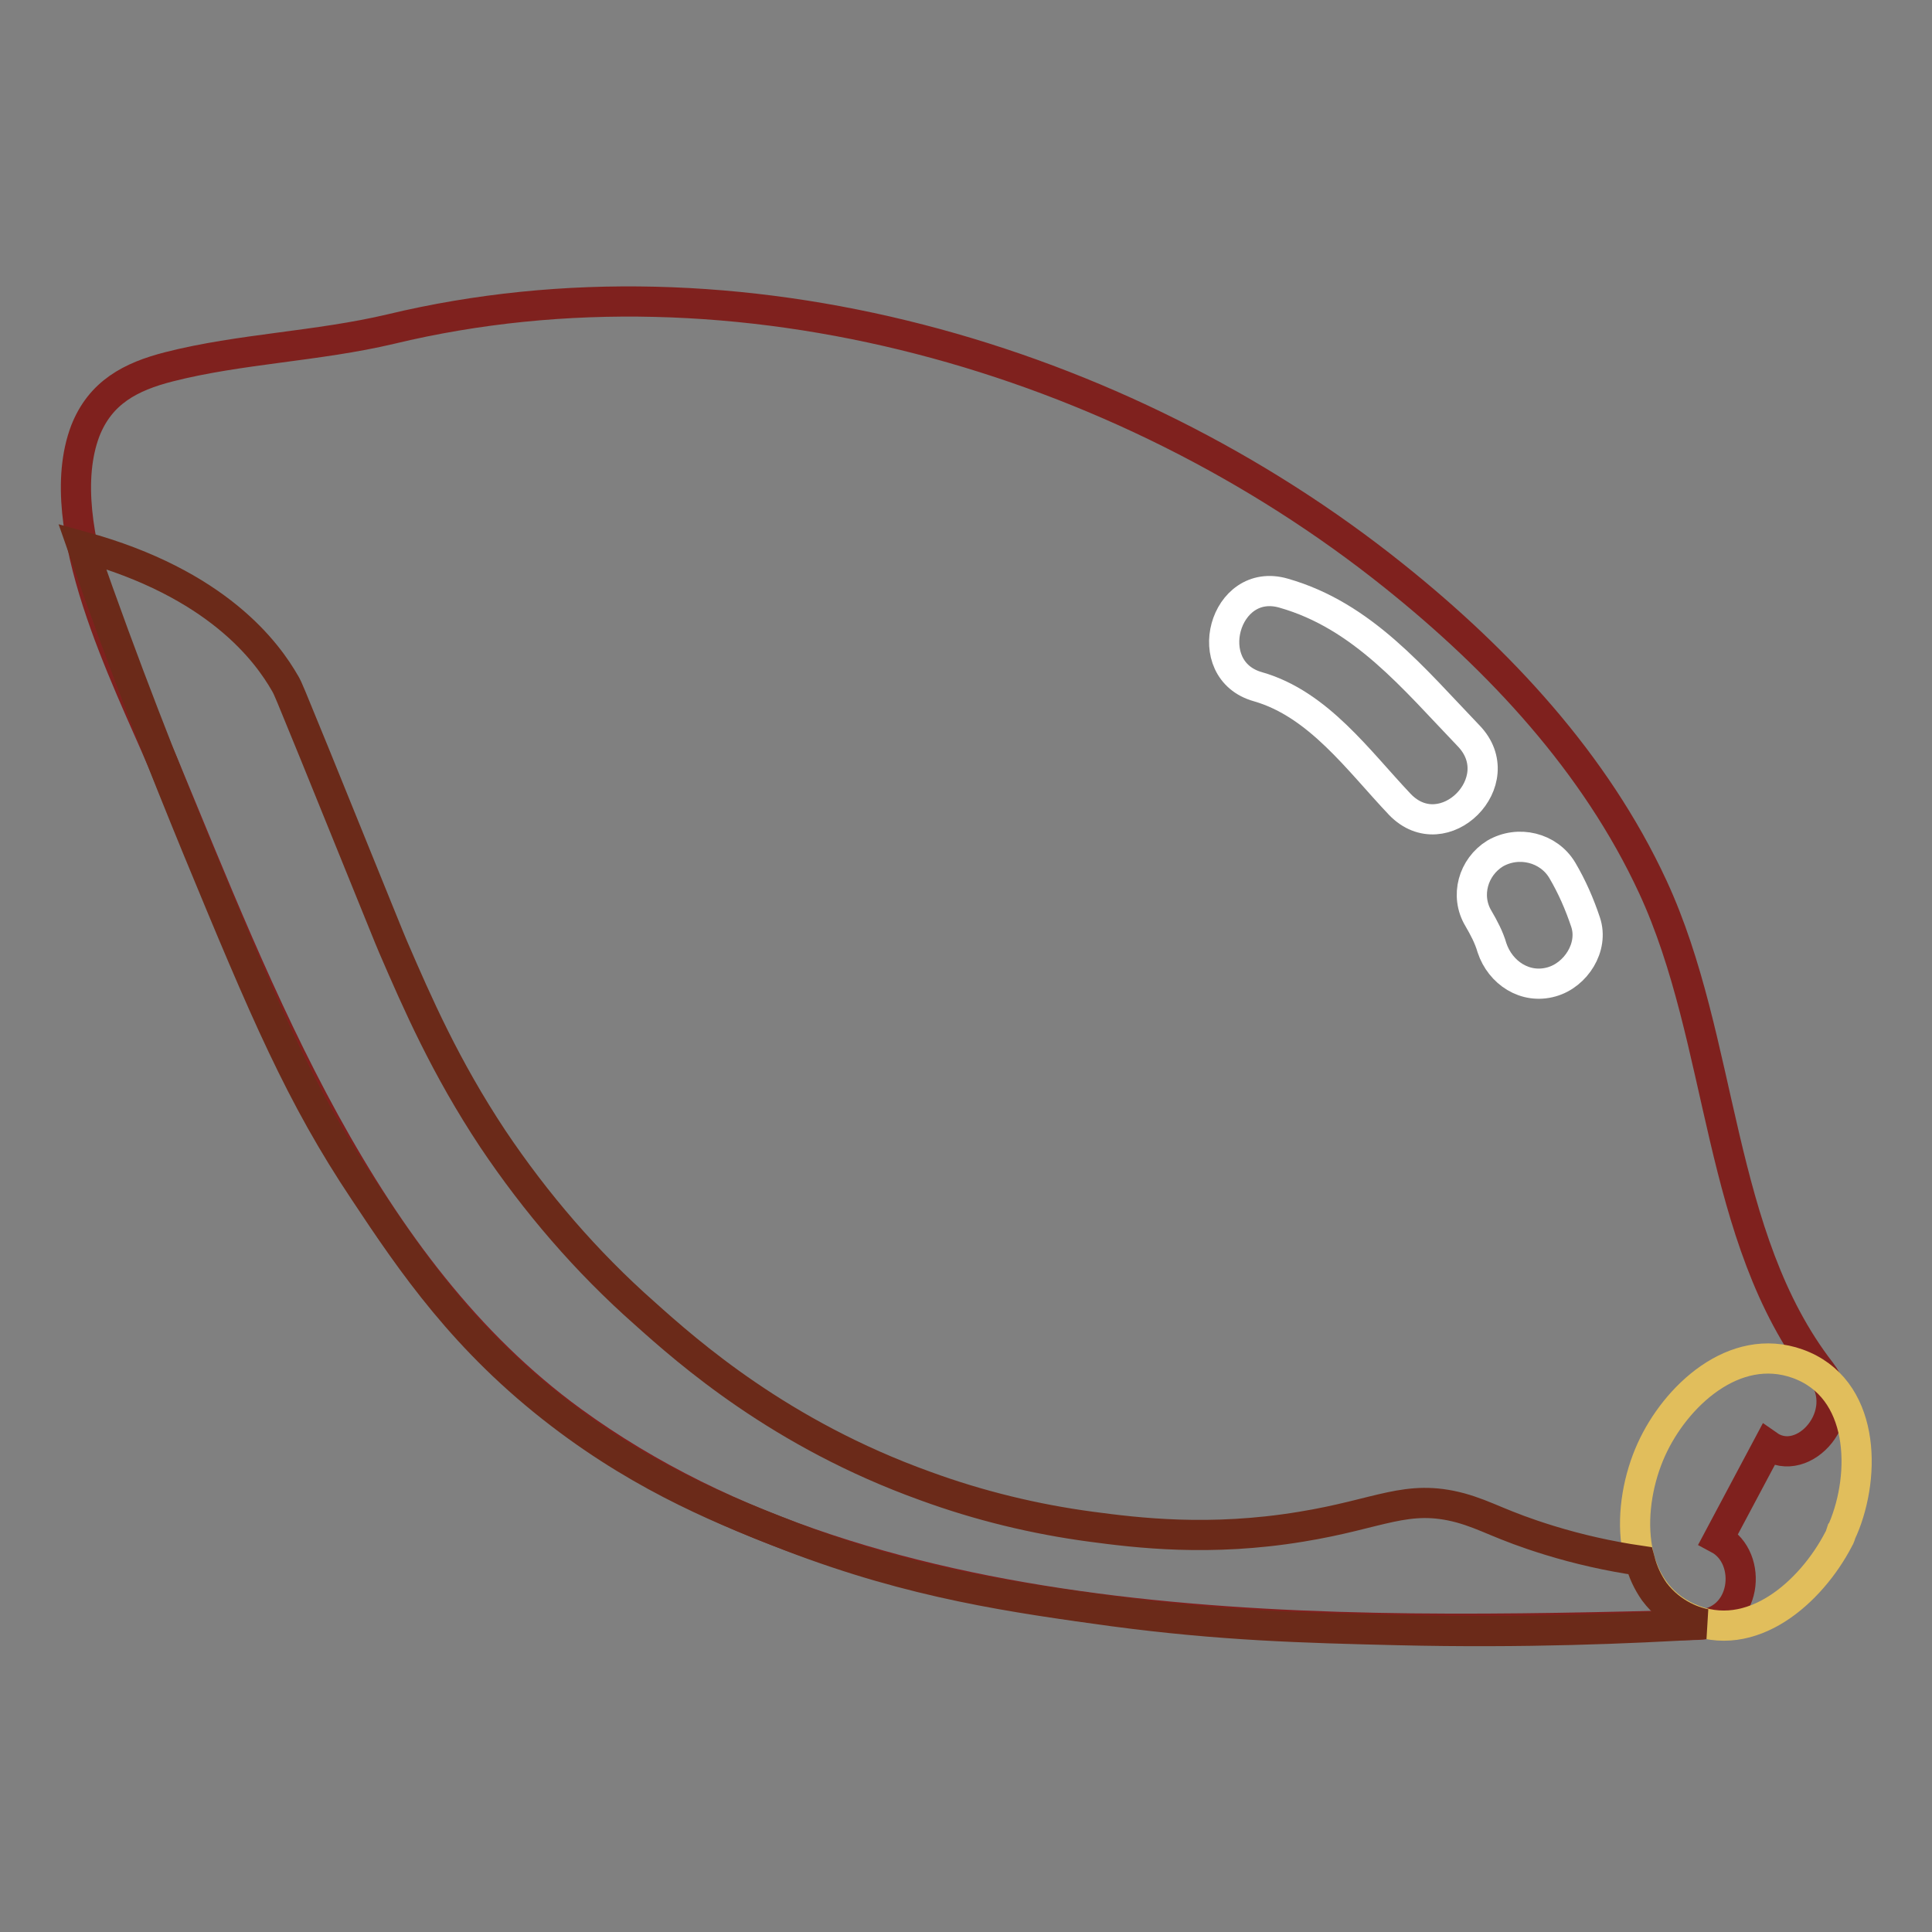 <?xml version="1.0" encoding="utf-8"?>
<!-- Svg Vector Icons : http://www.onlinewebfonts.com/icon -->
<!DOCTYPE svg PUBLIC "-//W3C//DTD SVG 1.1//EN" "http://www.w3.org/Graphics/SVG/1.1/DTD/svg11.dtd">
<svg version="1.1" xmlns="http://www.w3.org/2000/svg" xmlns:xlink="http://www.w3.org/1999/xlink" x="0px" y="0px" viewBox="0 0 256 256" enable-background="new 0 0 256 256" xml:space="preserve">
<rect x="0" y="0" width="256" height="256" fill="#808080" stroke="none"/>
<g> <path stroke-width="4" fill-opacity="0" stroke="#7f211e"  d="M241.3,181.8c-13.9-17.9-12.8-43.8-22.3-64.3c-7.6-16.4-20.3-30-34.3-41.2c-36.2-29-87.1-43.7-132.9-32.7 c-9.7,2.3-20,2.6-29.4,5c-5.1,1.3-9.1,3.4-11.1,8.5c-4.8,12.7,5.6,32.9,10.3,44c12.9,31.1,26.3,66.9,54.2,87.2 c40.9,29.8,101,28.2,149.1,27c6.6-0.2,7.5-8.9,2.8-11.4l6.6-12.4C239,194.8,245.6,187.3,241.3,181.8L241.3,181.8z"/> <path stroke-width="4" fill-opacity="0" stroke="#e1be5c"  d="M238.2,180.7c-8.4-3-16.2,4.3-19.4,11.4c-3.3,7.3-3.6,18.5,5,22.3c8.3,3.7,16.2-3.5,19.8-10.4 c0.2-0.3,0.3-0.7,0.4-1c0.1-0.1,0.1-0.3,0.2-0.4C247.3,195.3,247.1,183.9,238.2,180.7z"/> <path stroke-width="4" fill-opacity="0" stroke="#ffffff"  d="M166.7,91c8,2.3,13.3,9.8,18.8,15.6c5.8,6,14.9-3.1,9.1-9.1c-7.3-7.6-14-15.9-24.5-18.9 C162.2,76.3,158.8,88.8,166.7,91L166.7,91z M195.9,121.7c0.7,1.2,1.4,2.5,1.8,3.9c1.1,3.3,4.4,5.5,7.9,4.5c3.2-0.9,5.6-4.6,4.5-7.9 c-0.8-2.4-1.8-4.7-3.1-6.9c-1.8-3-5.8-4-8.9-2.2C195.2,114.9,194.1,118.7,195.9,121.7z"/> <path stroke-width="4" fill-opacity="0" stroke="#6b2a19"  d="M10.9,72.4c17.9,4.9,24.5,14,26.9,18.2c0.4,0.7,0.5,1,3.9,9.3c9.5,23.4,9.8,24.2,10.4,25.6 c3.2,7.4,6.9,15.9,13.2,25.4c5.7,8.5,12.4,16.3,20.1,23.1c5.8,5.2,18,16,37.2,22.9c7.1,2.6,14.5,4.4,22,5.4c6,0.8,15.7,2,27.8,0 c10.5-1.7,14-4.4,21.1-2.5c3.6,1,5.3,2.3,11.8,4.3c3.9,1.2,7.9,2.1,12,2.7c0.4,1.5,1,2.8,1.9,4.1c2.4,3.2,5.7,4.1,6.8,4.3 c-10.1,0.6-24,1.2-40.8,0.8c-12.6-0.3-23.4-0.6-37.7-2.5c-13-1.8-26.3-3.6-42.7-9.9c-8.2-3.2-19-7.4-30.5-16.2 c-12.7-9.7-19.7-20-26-29.5c-8.5-12.7-13.2-23.8-22.2-45.6C22,102.3,16.6,88.8,10.9,72.4L10.9,72.4z"/></g>
</svg>